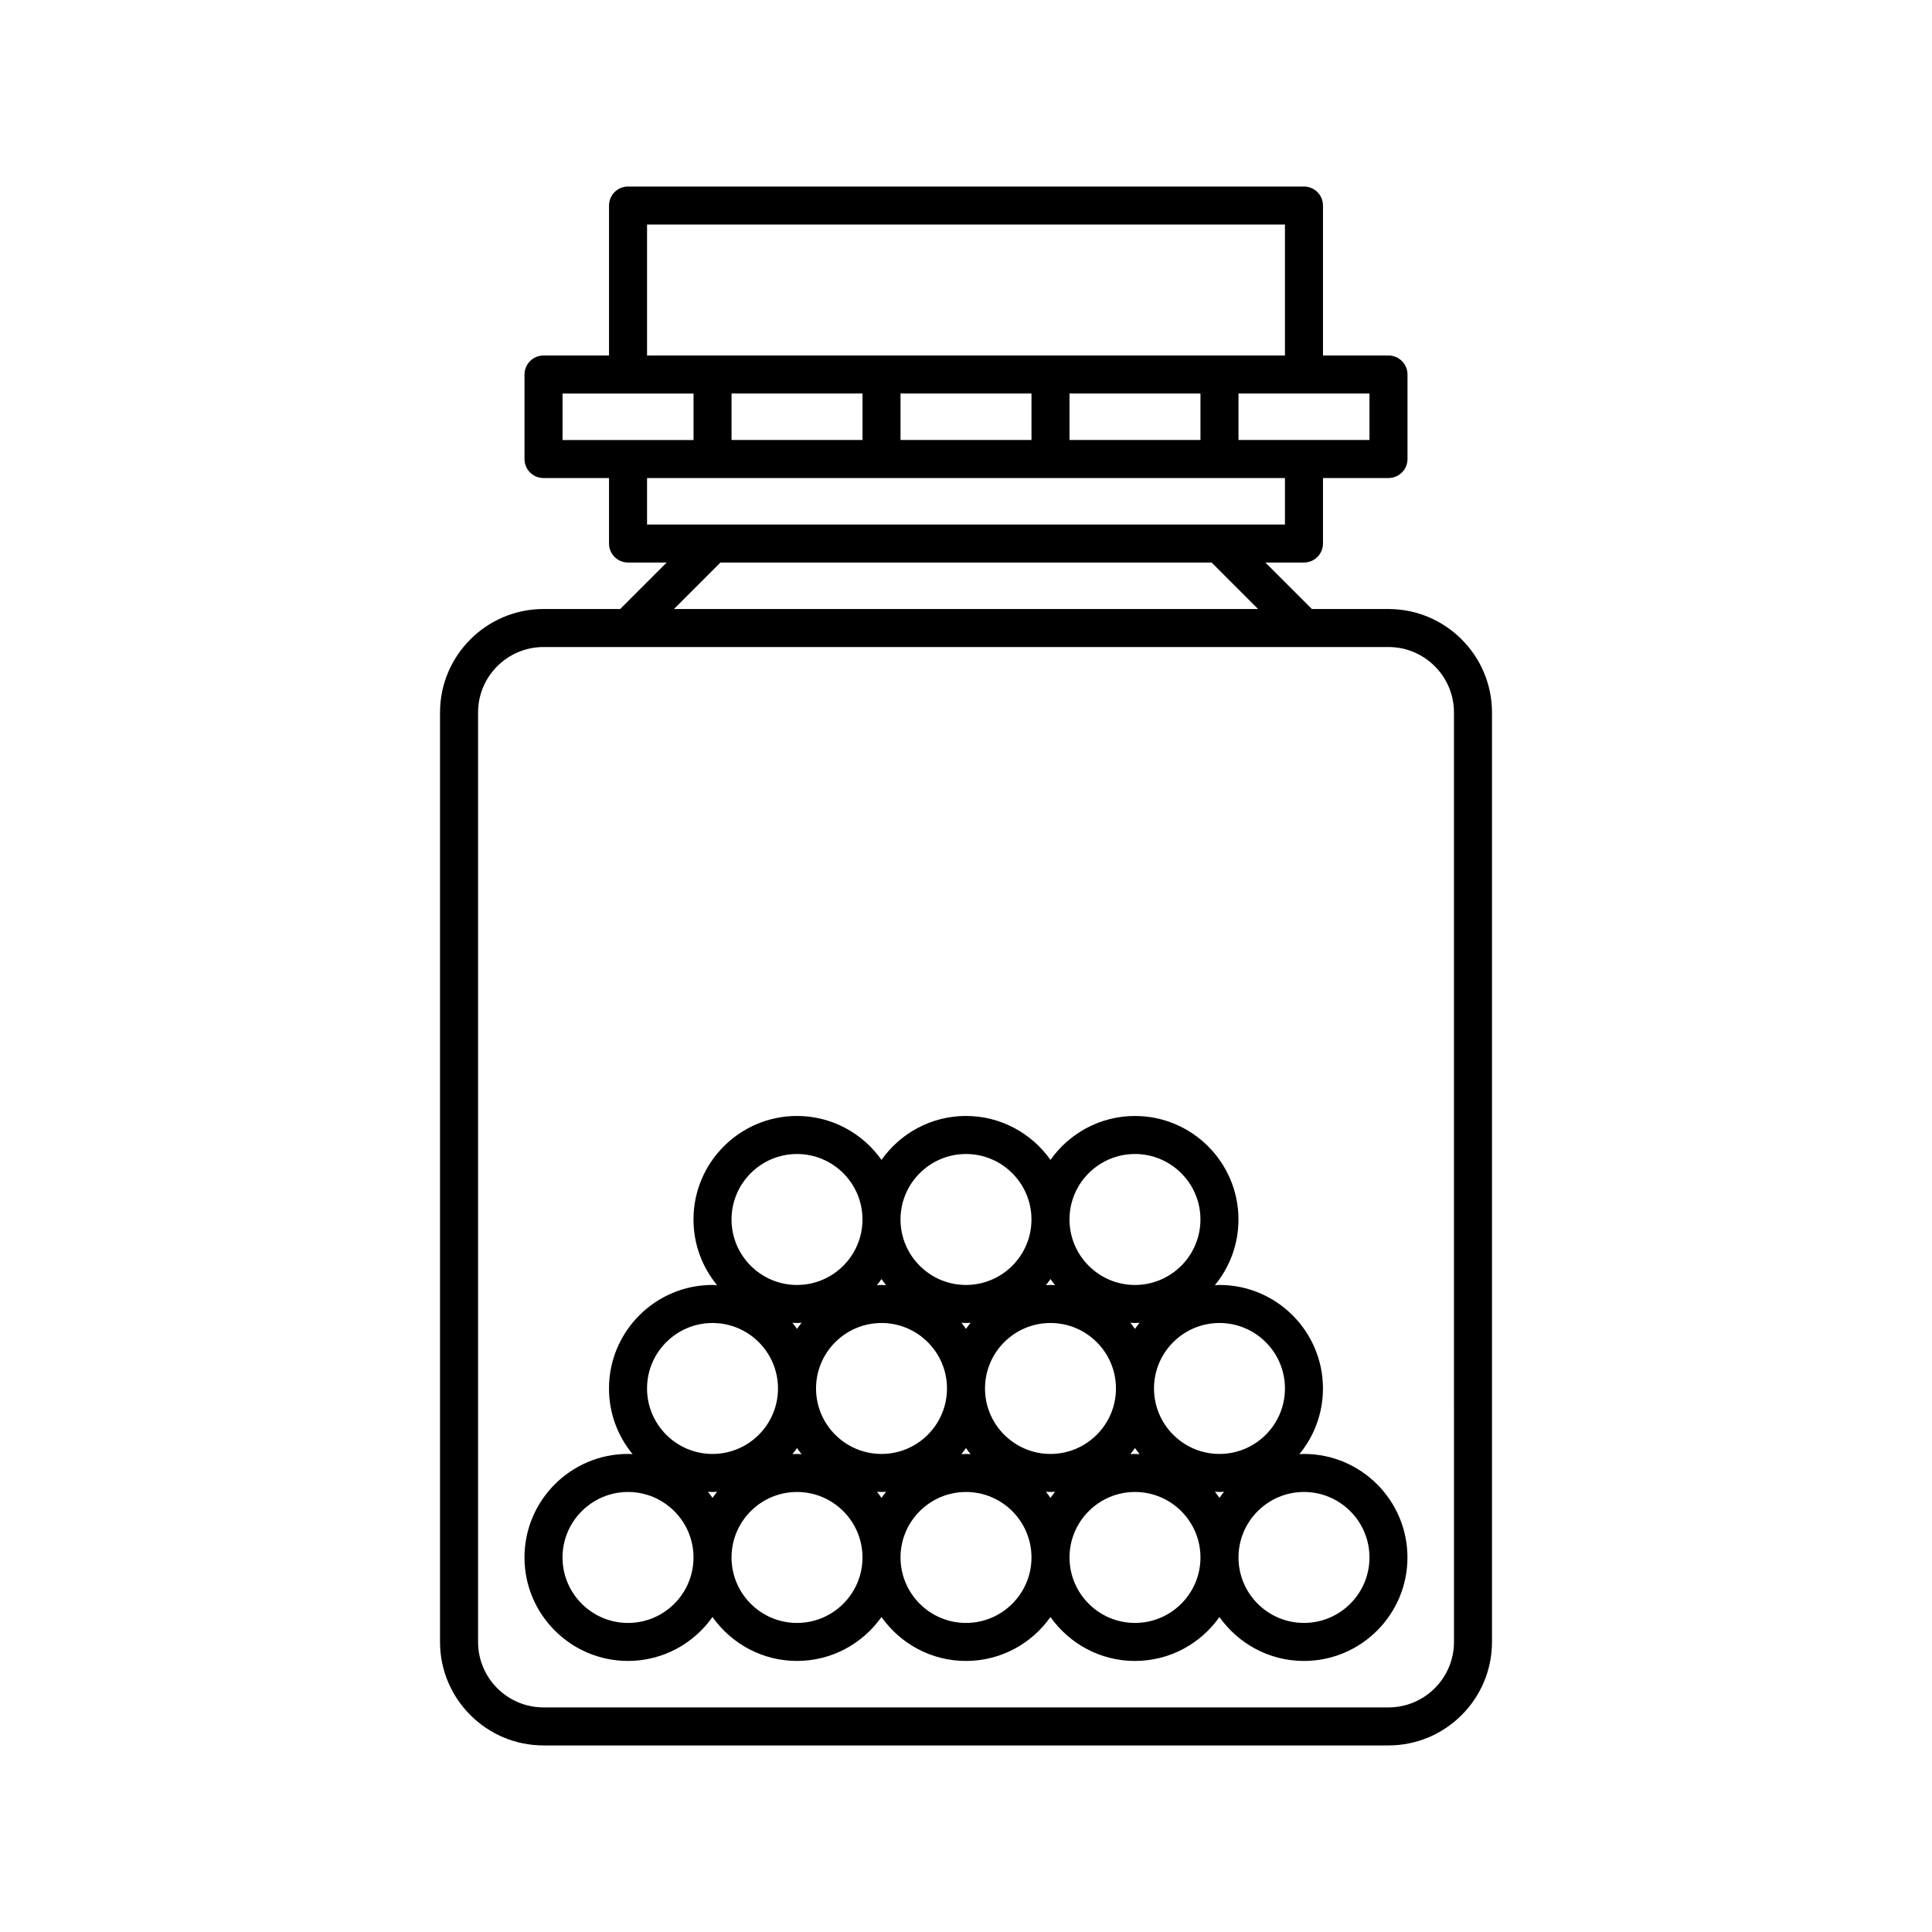 <?xml version="1.0" encoding="UTF-8"?>
<!-- The Best Svg Icon site in the world: iconSvg.co, Visit us! https://iconsvg.co -->
<svg fill="#000000" width="800px" height="800px" version="1.1" viewBox="144 144 512 512" xmlns="http://www.w3.org/2000/svg">
 <g>
  <path d="m511.96 305.39h-20.309l-12.316-12.316h10.23c2.785 0 5.039-2.254 5.039-5.039v-17.352h17.359c2.785 0 5.039-2.254 5.039-5.039v-22.395c0-2.781-2.254-5.039-5.039-5.039h-17.359v-39.738c0-2.781-2.254-5.039-5.039-5.039h-179.13c-2.785 0-5.039 2.254-5.039 5.039v39.742h-17.359c-2.785 0-5.039 2.254-5.039 5.039v22.395c0 2.781 2.254 5.039 5.039 5.039h17.359v17.352c0 2.781 2.254 5.039 5.039 5.039h10.23l-12.316 12.316h-20.309c-15.125 0-27.43 12.305-27.43 27.43v246.31c0 15.117 12.305 27.422 27.43 27.422h223.92c15.125 0 27.43-12.305 27.43-27.43v-246.3c0-15.125-12.305-27.43-27.43-27.43zm-5.035-57.102v12.316h-34.711v-12.316zm-191.45-44.781h169.05v34.707h-169.05zm146.66 44.781v12.316h-34.707v-12.316zm-44.781 0v12.316h-34.707v-12.316zm-44.781 0v12.316h-34.707v-12.316zm-79.492 12.32v-12.316h34.711v12.316zm22.395 22.391v-12.316h169.05v12.316zm161.93 22.391h-154.8l12.316-12.316h130.17zm51.914 273.74c0 9.566-7.785 17.352-17.355 17.352h-223.92c-9.57 0-17.352-7.785-17.352-17.352v-246.31c0-9.57 7.785-17.352 17.352-17.352h223.92c9.57 0 17.352 7.785 17.352 17.352z"/>
  <path d="m489.56 529.31c-0.41 0-0.812 0.043-1.215 0.062 3.906-4.738 6.254-10.809 6.254-17.414 0-15.125-12.305-27.43-27.43-27.43-0.41 0-0.812 0.043-1.215 0.062 3.906-4.738 6.254-10.809 6.254-17.414 0-15.125-12.305-27.43-27.43-27.43-9.246 0-17.418 4.609-22.391 11.641-4.973-7.035-13.148-11.645-22.391-11.645-9.246 0-17.418 4.609-22.391 11.641-4.973-7.031-13.145-11.641-22.391-11.641-15.125 0-27.43 12.305-27.43 27.43 0 6.606 2.348 12.676 6.254 17.414-0.406-0.02-0.805-0.062-1.215-0.062-15.125 0-27.43 12.305-27.43 27.43 0 6.606 2.348 12.676 6.254 17.414-0.406-0.02-0.805-0.062-1.215-0.062-15.129 0-27.434 12.305-27.434 27.43s12.305 27.43 27.434 27.43c9.246 0 17.418-4.609 22.391-11.641 4.973 7.027 13.145 11.641 22.391 11.641s17.418-4.609 22.391-11.641c4.969 7.035 13.145 11.645 22.391 11.645s17.418-4.609 22.391-11.641c4.973 7.027 13.145 11.641 22.391 11.641s17.418-4.609 22.391-11.641c4.973 7.027 13.145 11.641 22.391 11.641 15.129 0 27.434-12.305 27.434-27.43s-12.305-27.43-27.434-27.43zm-44.781-79.488c9.57 0 17.352 7.785 17.352 17.355 0 9.57-7.785 17.352-17.352 17.352-9.57 0-17.352-7.785-17.352-17.352-0.004-9.57 7.781-17.355 17.352-17.355zm0 46.348c-0.391-0.555-0.785-1.102-1.215-1.625 0.406 0.02 0.805 0.062 1.215 0.062s0.812-0.043 1.215-0.062c-0.43 0.52-0.824 1.07-1.215 1.625zm1.215 33.203c-0.406-0.02-0.805-0.062-1.215-0.062s-0.812 0.043-1.215 0.062c0.43-0.523 0.824-1.07 1.215-1.625 0.391 0.551 0.785 1.102 1.215 1.625zm-23.605-46.41c0.391 0.555 0.785 1.102 1.215 1.625-0.406-0.02-0.805-0.062-1.215-0.062s-0.812 0.043-1.215 0.062c0.426-0.52 0.824-1.07 1.215-1.625zm-22.391-33.141c9.57 0 17.352 7.785 17.352 17.355 0 9.566-7.785 17.352-17.352 17.352-9.57 0-17.352-7.785-17.352-17.352-0.004-9.57 7.781-17.355 17.352-17.355zm0 46.348c-0.391-0.555-0.785-1.102-1.215-1.625 0.402 0.016 0.801 0.059 1.215 0.059 0.41 0 0.812-0.043 1.215-0.062-0.43 0.523-0.824 1.074-1.215 1.629zm1.215 33.203c-0.406-0.02-0.805-0.062-1.215-0.062s-0.812 0.043-1.215 0.062c0.426-0.523 0.82-1.074 1.215-1.625 0.391 0.551 0.785 1.102 1.215 1.625zm-23.605-46.41c0.391 0.555 0.785 1.102 1.215 1.625-0.406-0.02-0.805-0.062-1.215-0.062s-0.812 0.043-1.215 0.062c0.426-0.52 0.82-1.07 1.215-1.625zm-22.395-33.141c9.57 0 17.352 7.785 17.352 17.355 0 9.57-7.785 17.352-17.352 17.352-9.57 0-17.352-7.785-17.352-17.352 0-9.57 7.785-17.355 17.352-17.355zm0 46.348c-0.391-0.555-0.785-1.102-1.215-1.625 0.406 0.02 0.805 0.062 1.215 0.062s0.812-0.043 1.215-0.062c-0.426 0.52-0.82 1.07-1.215 1.625zm1.219 33.203c-0.406-0.02-0.805-0.062-1.215-0.062s-0.812 0.043-1.215 0.062c0.43-0.523 0.824-1.07 1.215-1.625 0.391 0.551 0.785 1.102 1.215 1.625zm-46 44.723c-9.57 0-17.359-7.785-17.359-17.352 0-9.57 7.789-17.355 17.359-17.355 9.57 0 17.352 7.785 17.352 17.355 0.004 9.566-7.781 17.352-17.352 17.352zm22.391-33.145c-0.391-0.555-0.785-1.105-1.215-1.625 0.406 0.02 0.805 0.062 1.215 0.062 0.41 0 0.812-0.043 1.215-0.062-0.426 0.52-0.824 1.07-1.215 1.625zm0-11.641c-9.57 0-17.352-7.785-17.352-17.352 0-9.57 7.785-17.352 17.352-17.352 9.57 0 17.352 7.785 17.352 17.352 0.004 9.566-7.781 17.352-17.352 17.352zm22.391 44.785c-9.57 0-17.352-7.785-17.352-17.352 0-9.57 7.785-17.355 17.352-17.355 9.57 0 17.352 7.785 17.352 17.355 0.004 9.566-7.781 17.352-17.352 17.352zm22.395-33.145c-0.391-0.555-0.785-1.105-1.215-1.625 0.406 0.02 0.805 0.062 1.215 0.062s0.812-0.043 1.215-0.062c-0.43 0.52-0.824 1.07-1.215 1.625zm0-11.641c-9.57 0-17.352-7.785-17.352-17.352 0-9.57 7.785-17.352 17.352-17.352 9.566-0.004 17.352 7.781 17.352 17.352 0 9.566-7.785 17.352-17.352 17.352zm22.391 44.785c-9.57 0-17.352-7.785-17.352-17.352-0.004-9.57 7.781-17.355 17.352-17.355s17.352 7.785 17.352 17.355c0 9.566-7.785 17.352-17.352 17.352zm22.391-33.145c-0.391-0.555-0.785-1.105-1.215-1.625 0.406 0.02 0.805 0.062 1.215 0.062s0.812-0.043 1.215-0.062c-0.43 0.52-0.824 1.07-1.215 1.625zm0-11.641c-9.57 0-17.355-7.785-17.355-17.352 0-9.57 7.785-17.352 17.352-17.352 9.57 0 17.352 7.785 17.352 17.352 0.004 9.566-7.781 17.352-17.348 17.352zm22.391 44.785c-9.57 0-17.352-7.785-17.352-17.352 0-9.57 7.785-17.355 17.352-17.355 9.57 0 17.352 7.785 17.352 17.355 0 9.566-7.781 17.352-17.352 17.352zm22.391-33.145c-0.391-0.555-0.785-1.105-1.215-1.625 0.406 0.02 0.805 0.062 1.215 0.062s0.812-0.043 1.215-0.062c-0.43 0.52-0.824 1.07-1.215 1.625zm0-11.641c-9.57 0-17.352-7.785-17.352-17.352 0-9.57 7.785-17.352 17.352-17.352 9.57 0 17.352 7.785 17.352 17.352 0 9.566-7.781 17.352-17.352 17.352zm22.391 44.785c-9.57 0-17.352-7.785-17.352-17.352 0-9.57 7.785-17.355 17.352-17.355 9.57 0 17.359 7.785 17.359 17.355 0 9.566-7.789 17.352-17.359 17.352z"/>
 </g>
</svg>
